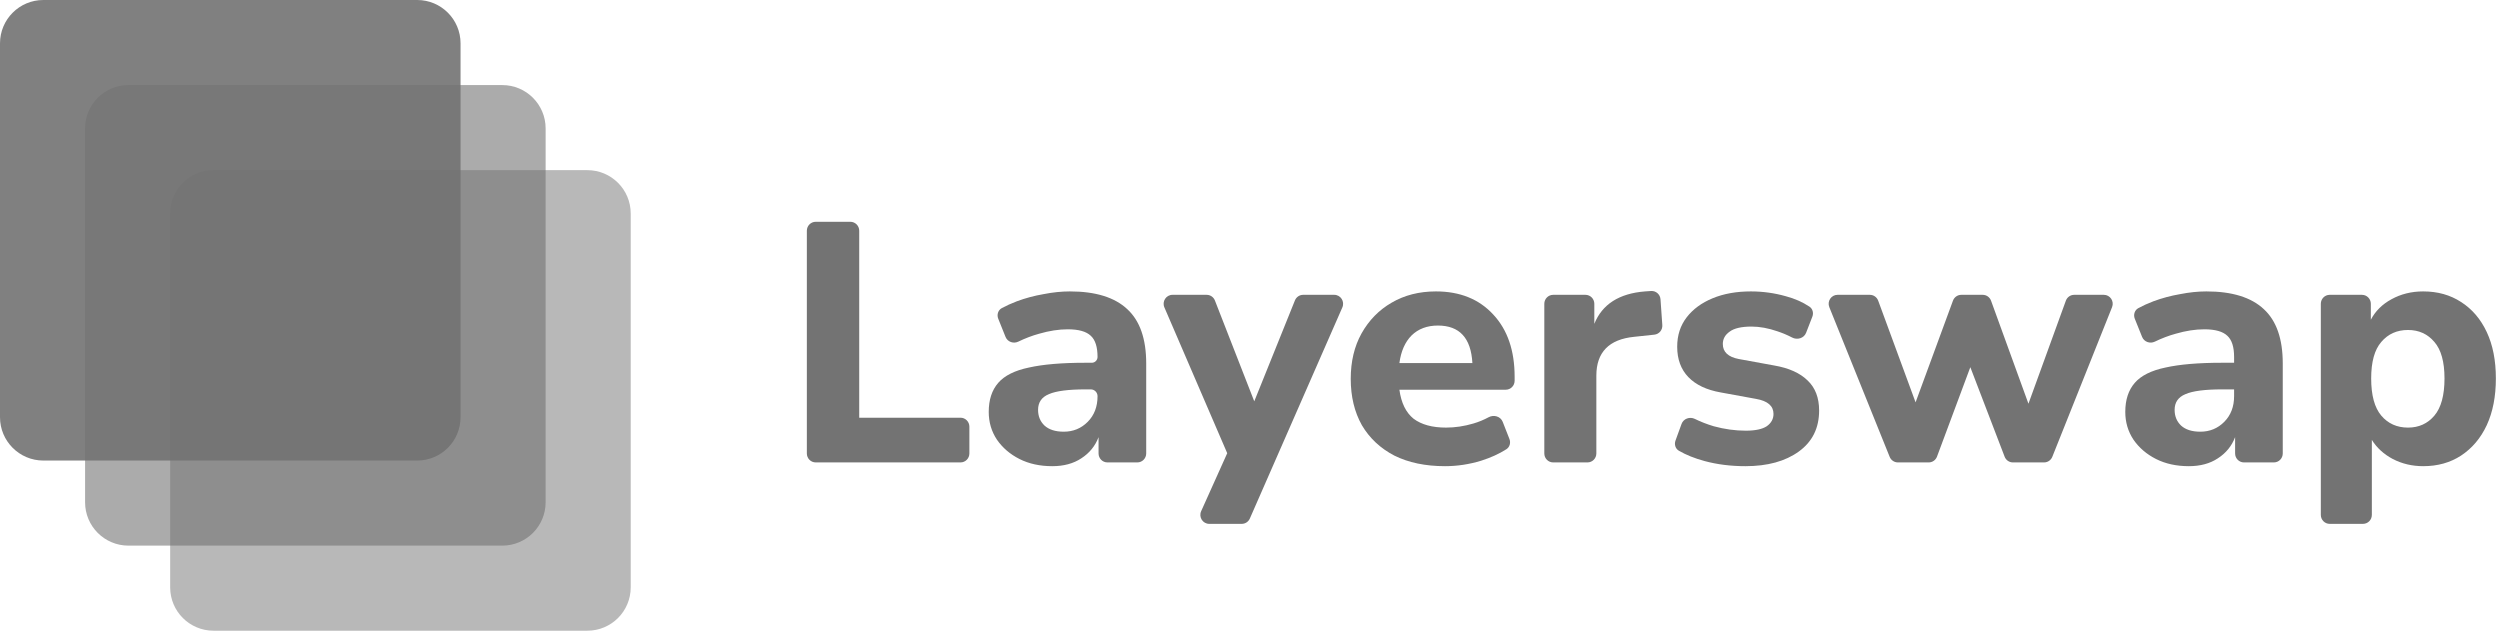   <svg
    xmlns="http://www.w3.org/2000/svg"
    width="302"
    height="77"
    viewBox="0 0 302 77"
  >
    <path
      d="M98.538 55.86C97.946 55.86 97.467 55.376 97.467 54.778V27.874C97.467 27.276 97.946 26.792 98.538 26.792H102.723C103.315 26.792 103.794 27.276 103.794 27.874V50.459H116.031C116.622 50.459 117.102 50.943 117.102 51.541V54.778C117.102 55.376 116.622 55.86 116.031 55.86H98.538Z"
      fill="#737373"
    />
    <path
      d="M127.113 56.314C125.617 56.314 124.297 56.025 123.154 55.448C122.011 54.87 121.099 54.087 120.419 53.098C119.765 52.108 119.439 50.995 119.439 49.758C119.439 48.301 119.82 47.133 120.582 46.253C121.344 45.374 122.582 44.755 124.297 44.398C126.011 44.013 128.284 43.821 131.114 43.821H131.889C132.273 43.821 132.583 43.507 132.583 43.12C132.583 41.91 132.311 41.058 131.767 40.563C131.223 40.041 130.297 39.78 128.991 39.78C127.903 39.78 126.746 39.959 125.521 40.316C124.685 40.546 123.848 40.864 123.011 41.269C122.427 41.552 121.713 41.304 121.469 40.698L120.587 38.502C120.394 38.023 120.563 37.469 121.013 37.223C121.552 36.93 122.156 36.655 122.827 36.399C123.861 36.014 124.936 35.725 126.052 35.533C127.168 35.313 128.229 35.203 129.236 35.203C132.339 35.203 134.652 35.918 136.176 37.347C137.7 38.749 138.462 40.934 138.462 43.903V54.778C138.462 55.376 137.982 55.86 137.391 55.86H133.777C133.186 55.86 132.706 55.376 132.706 54.778V52.809C132.298 53.881 131.604 54.733 130.624 55.365C129.672 55.998 128.501 56.314 127.113 56.314ZM128.501 52.149C129.644 52.149 130.61 51.751 131.4 50.954C132.189 50.156 132.583 49.126 132.583 47.861C132.583 47.406 132.218 47.037 131.767 47.037H131.155C129.059 47.037 127.576 47.229 126.705 47.614C125.834 47.971 125.399 48.603 125.399 49.511C125.399 50.28 125.657 50.912 126.174 51.407C126.719 51.902 127.494 52.149 128.501 52.149Z"
      fill="#737373"
    />
    <path
      d="M146.075 63.282C145.296 63.282 144.777 62.469 145.099 61.752L148.249 54.747L140.656 37.129C140.348 36.415 140.866 35.615 141.638 35.615H145.765C146.205 35.615 146.6 35.887 146.761 36.301L151.515 48.48L156.428 36.289C156.592 35.882 156.984 35.615 157.42 35.615H161.177C161.951 35.615 162.47 36.42 162.156 37.135L150.981 62.638C150.809 63.029 150.425 63.282 150.001 63.282H146.075Z"
      fill="#737373"
    />
    <path
      d="M174.558 56.314C172.191 56.314 170.149 55.888 168.435 55.035C166.748 54.156 165.441 52.933 164.516 51.366C163.618 49.772 163.169 47.902 163.169 45.758C163.169 43.669 163.604 41.841 164.475 40.275C165.373 38.68 166.584 37.443 168.108 36.564C169.66 35.657 171.442 35.203 173.456 35.203C176.368 35.203 178.681 36.138 180.396 38.007C182.11 39.849 182.967 42.35 182.967 45.511V45.996C182.967 46.593 182.488 47.078 181.896 47.078H169.047C169.265 48.672 169.836 49.84 170.762 50.583C171.714 51.297 173.021 51.654 174.681 51.654C175.769 51.654 176.871 51.49 177.987 51.16C178.636 50.968 179.248 50.716 179.823 50.403C180.447 50.064 181.266 50.293 181.527 50.958L182.341 53.034C182.518 53.486 182.378 54.007 181.971 54.266C181.1 54.823 180.085 55.285 178.926 55.654C177.484 56.094 176.028 56.314 174.558 56.314ZM173.701 39.326C172.395 39.326 171.333 39.725 170.517 40.522C169.728 41.319 169.238 42.432 169.047 43.862H177.865C177.701 40.838 176.314 39.326 173.701 39.326Z"
      fill="#737373"
    />
    <path
      d="M187.624 55.86C187.032 55.86 186.553 55.376 186.553 54.778V36.697C186.553 36.1 187.032 35.615 187.624 35.615H191.523C192.115 35.615 192.594 36.1 192.594 36.697V39.12C193.547 36.756 195.588 35.451 198.718 35.203L199.448 35.153C200.037 35.112 200.548 35.561 200.589 36.156L200.808 39.273C200.849 39.855 200.426 40.364 199.852 40.426L197.411 40.687C194.363 40.989 192.839 42.556 192.839 45.387V54.778C192.839 55.376 192.36 55.86 191.768 55.86H187.624Z"
      fill="#737373"
    />
    <path
      d="M210.851 56.314C209.082 56.314 207.436 56.108 205.912 55.695C204.719 55.373 203.686 54.958 202.81 54.45C202.389 54.206 202.232 53.684 202.399 53.224L203.131 51.211C203.365 50.568 204.126 50.305 204.737 50.604C205.441 50.95 206.2 51.245 207.014 51.49C208.32 51.847 209.613 52.026 210.892 52.026C212.035 52.026 212.879 51.847 213.423 51.49C213.967 51.105 214.239 50.61 214.239 50.005C214.239 49.043 213.545 48.438 212.157 48.191L207.871 47.408C206.157 47.105 204.85 46.487 203.952 45.552C203.054 44.618 202.605 43.395 202.605 41.883C202.605 40.508 202.986 39.326 203.748 38.337C204.51 37.347 205.558 36.578 206.891 36.028C208.225 35.478 209.762 35.203 211.504 35.203C212.947 35.203 214.348 35.396 215.709 35.78C216.787 36.064 217.746 36.485 218.585 37.044C218.975 37.304 219.103 37.811 218.933 38.251L218.176 40.202C217.92 40.863 217.109 41.101 216.486 40.772C215.951 40.49 215.365 40.241 214.729 40.027C213.613 39.642 212.566 39.45 211.586 39.45C210.361 39.45 209.477 39.656 208.932 40.069C208.388 40.453 208.116 40.948 208.116 41.553C208.116 42.515 208.756 43.12 210.035 43.367L214.321 44.15C216.09 44.453 217.437 45.057 218.362 45.965C219.288 46.844 219.75 48.054 219.75 49.593C219.75 51.709 218.934 53.359 217.301 54.541C215.668 55.723 213.518 56.314 210.851 56.314Z"
      fill="#737373"
    />
    <path
      d="M229.264 55.86C228.829 55.86 228.437 55.594 228.272 55.186L220.981 37.106C220.694 36.394 221.212 35.615 221.973 35.615H225.881C226.328 35.615 226.729 35.897 226.885 36.321L231.402 48.603L235.918 36.321C236.074 35.897 236.475 35.615 236.923 35.615H239.512C239.961 35.615 240.363 35.899 240.518 36.325L245.036 48.768L249.555 36.325C249.709 35.899 250.111 35.615 250.56 35.615H254.144C254.904 35.615 255.422 36.391 255.138 37.102L247.919 55.183C247.756 55.592 247.363 55.86 246.926 55.86H243.158C242.715 55.86 242.318 55.585 242.159 55.169L238.015 44.356L233.99 55.159C233.833 55.581 233.433 55.86 232.987 55.86H229.264Z"
      fill="#737373"
    />
    <path
      d="M264.409 56.314C262.912 56.314 261.592 56.025 260.449 55.448C259.306 54.87 258.394 54.087 257.714 53.098C257.061 52.108 256.734 50.995 256.734 49.758C256.734 48.301 257.115 47.133 257.877 46.253C258.639 45.374 259.877 44.755 261.592 44.398C263.306 44.013 265.579 43.821 268.409 43.821H269.879V43.12C269.879 41.91 269.607 41.058 269.062 40.563C268.518 40.041 267.593 39.78 266.286 39.78C265.198 39.78 264.041 39.959 262.817 40.316C261.98 40.546 261.143 40.864 260.306 41.269C259.723 41.552 259.008 41.304 258.765 40.698L257.882 38.502C257.69 38.023 257.858 37.469 258.309 37.223C258.847 36.93 259.451 36.655 260.122 36.399C261.157 36.014 262.231 35.725 263.347 35.533C264.463 35.313 265.524 35.203 266.531 35.203C269.634 35.203 271.947 35.918 273.471 37.347C274.995 38.749 275.757 40.934 275.757 43.903V54.778C275.757 55.376 275.278 55.86 274.686 55.86H271.072C270.481 55.86 270.001 55.376 270.001 54.778V52.809C269.593 53.881 268.899 54.733 267.919 55.365C266.967 55.998 265.797 56.314 264.409 56.314ZM265.797 52.149C266.94 52.149 267.906 51.751 268.695 50.954C269.484 50.156 269.879 49.126 269.879 47.861V47.037H268.45C266.354 47.037 264.871 47.229 264 47.614C263.13 47.971 262.694 48.603 262.694 49.511C262.694 50.28 262.953 50.912 263.47 51.407C264.014 51.902 264.79 52.149 265.797 52.149Z"
      fill="#737373"
    />
    <path
      d="M281.427 63.282C280.835 63.282 280.355 62.797 280.355 62.2V36.697C280.355 36.1 280.835 35.615 281.427 35.615H285.326C285.917 35.615 286.397 36.1 286.397 36.697V38.625C286.941 37.581 287.771 36.756 288.887 36.151C290.03 35.519 291.309 35.203 292.724 35.203C294.466 35.203 295.99 35.629 297.296 36.481C298.63 37.334 299.664 38.543 300.399 40.11C301.134 41.676 301.501 43.546 301.501 45.717C301.501 47.889 301.134 49.772 300.399 51.366C299.664 52.933 298.63 54.156 297.296 55.035C295.99 55.888 294.466 56.314 292.724 56.314C291.391 56.314 290.166 56.025 289.05 55.448C287.962 54.87 287.118 54.101 286.519 53.139V62.2C286.519 62.797 286.04 63.282 285.448 63.282H281.427ZM290.887 51.654C292.194 51.654 293.255 51.173 294.071 50.211C294.888 49.249 295.296 47.751 295.296 45.717C295.296 43.711 294.888 42.24 294.071 41.305C293.255 40.343 292.194 39.862 290.887 39.862C289.554 39.862 288.479 40.343 287.662 41.305C286.846 42.24 286.438 43.711 286.438 45.717C286.438 47.751 286.846 49.249 287.662 50.211C288.479 51.173 289.554 51.654 290.887 51.654Z"
      fill="#737373"
    />
    <path
      opacity="0.6"
      d="M10.278 15.514C10.278 12.623 12.623 10.278 15.514 10.278H60.676C63.568 10.278 65.912 12.623 65.912 15.514V60.676C65.912 63.568 63.568 65.912 60.676 65.912H15.514C12.623 65.912 10.278 63.568 10.278 60.676V15.514Z"
      fill="#737373"
    />
    <path
      opacity="0.5"
      d="M20.556 25.791C20.556 22.899 22.9 20.555 25.792 20.555H70.954C73.846 20.555 76.19 22.899 76.19 25.791V70.953C76.19 73.845 73.846 76.189 70.954 76.189H25.792C22.9 76.189 20.556 73.845 20.556 70.953V25.791Z"
      fill="#737373"
    />
    <path
      opacity="0.9"
      d="M0 5.236C0 2.344 2.344 0 5.236 0H50.398C53.29 0 55.634 2.344 55.634 5.236V50.398C55.634 53.29 53.29 55.634 50.398 55.634H5.236C2.344 55.634 0 53.29 0 50.398V5.236Z"
      fill="#737373"
    />
  </svg>
